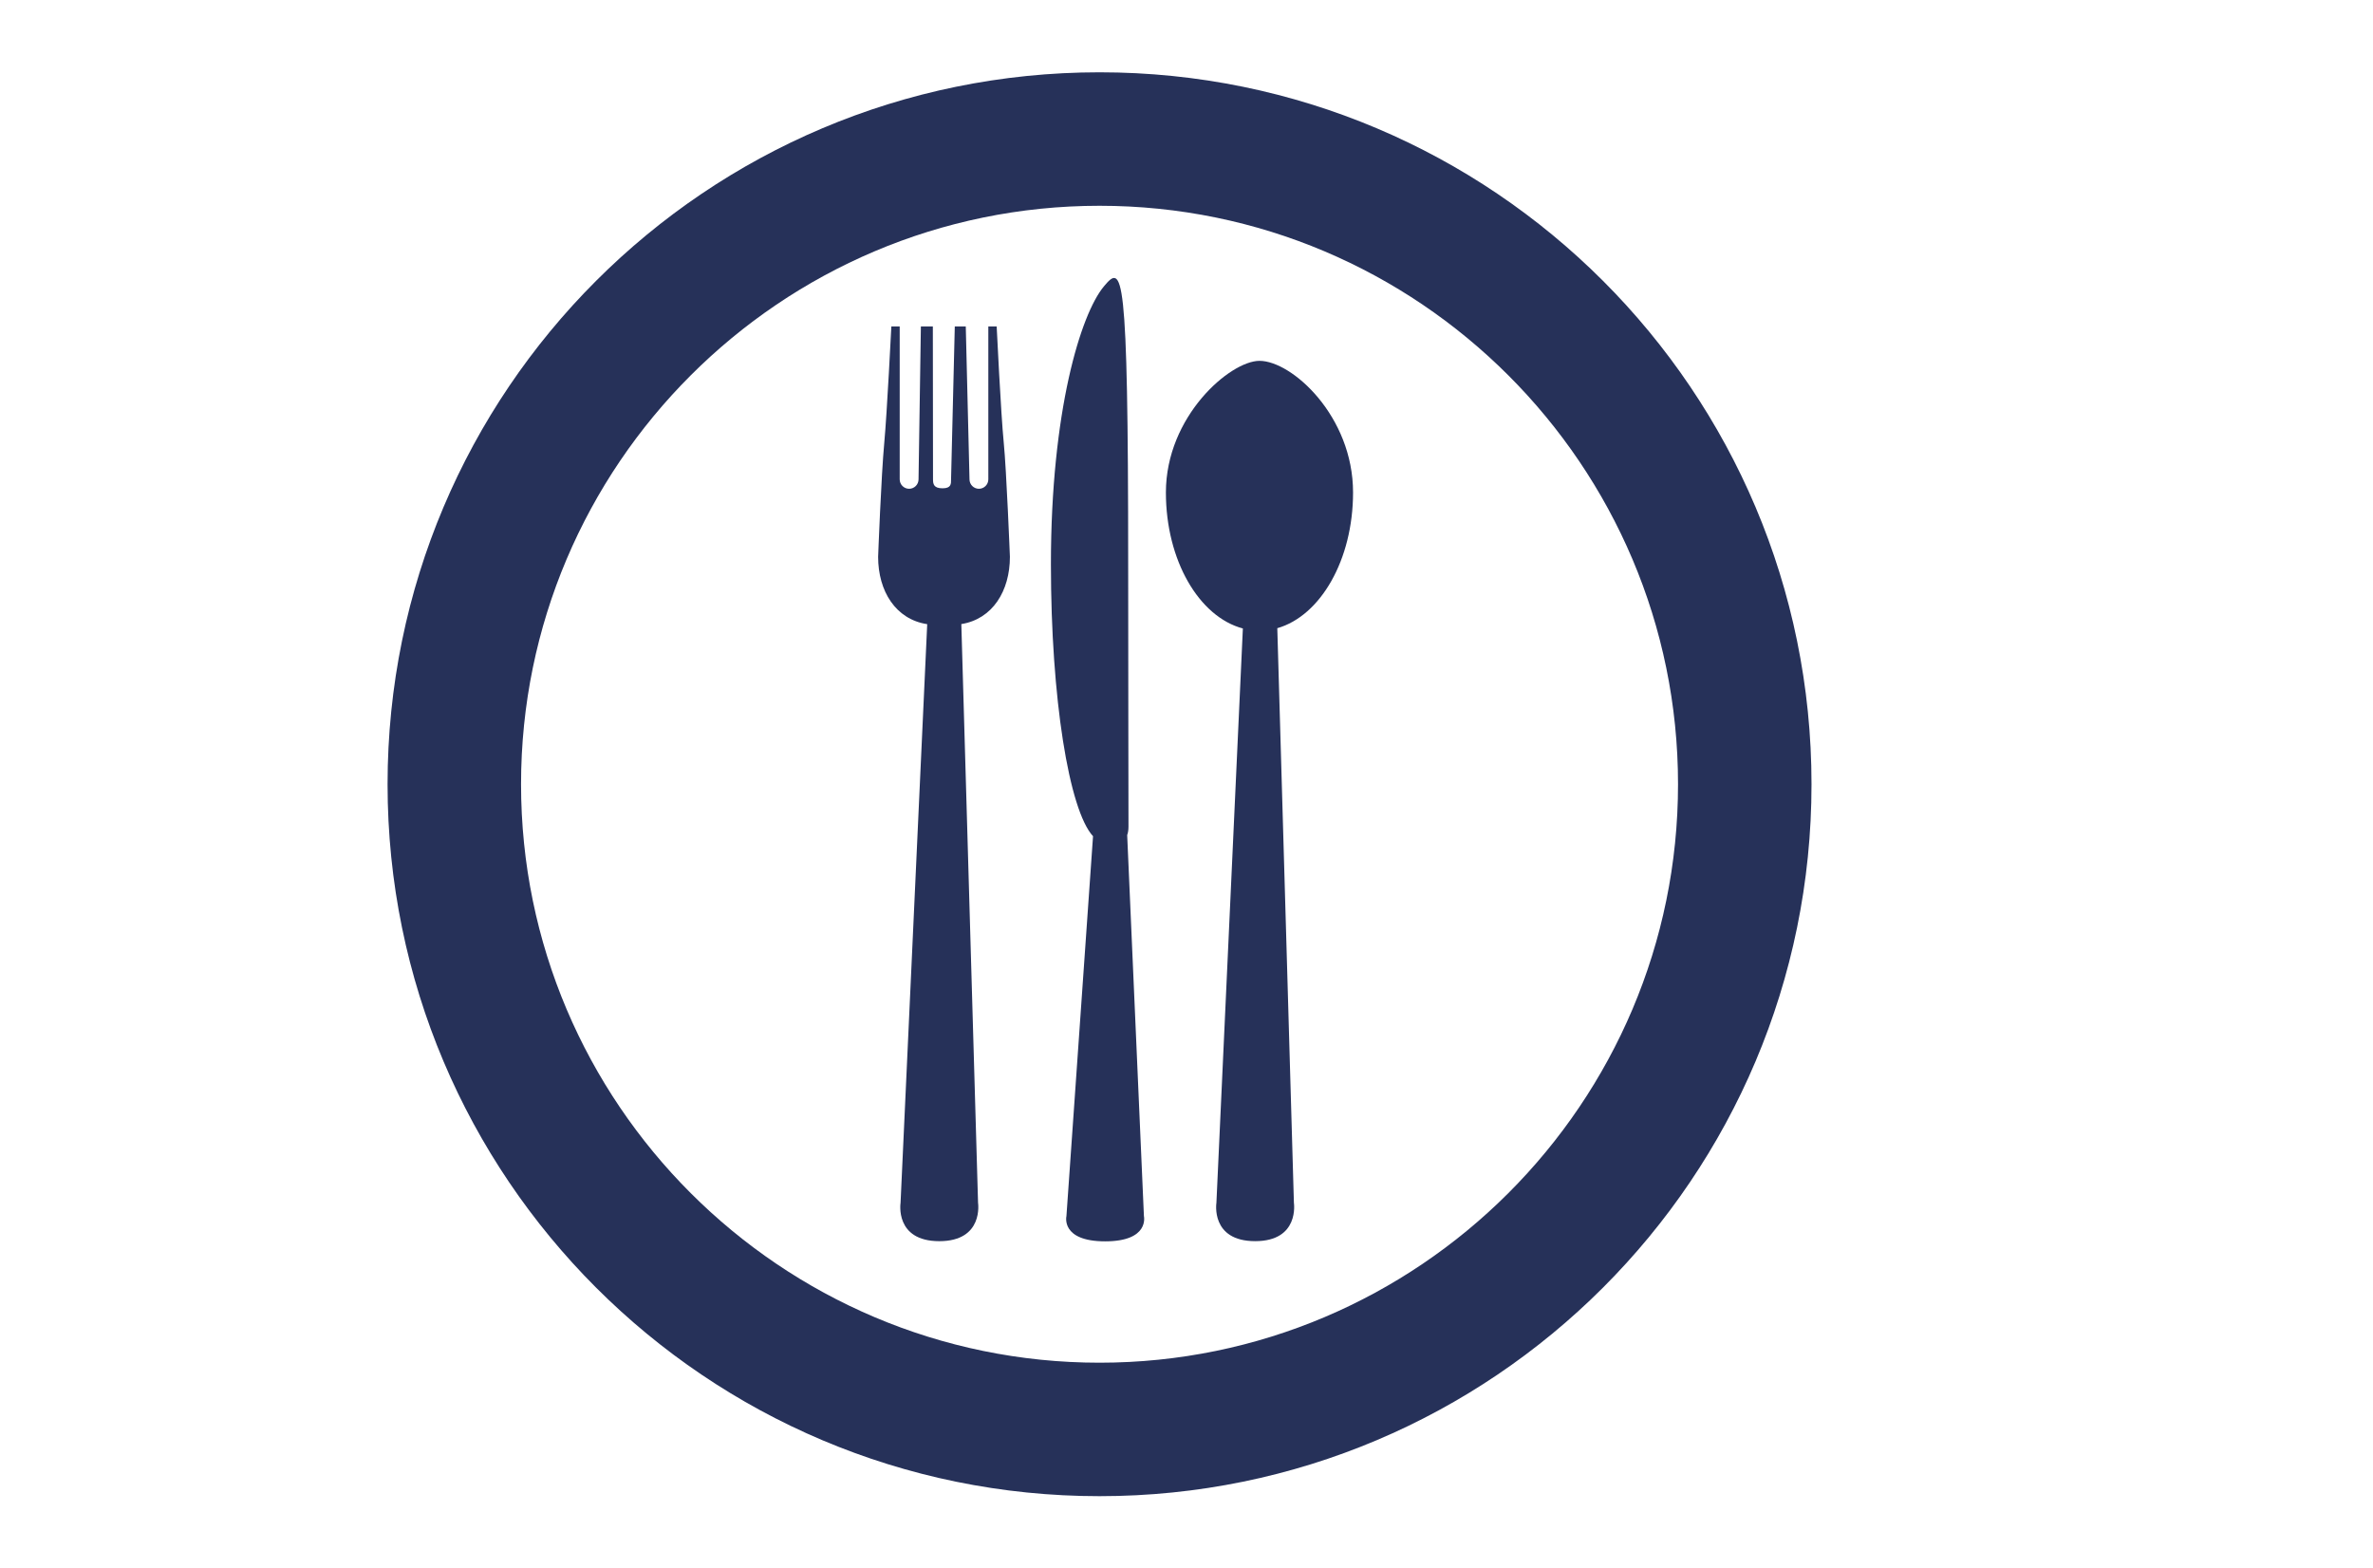<?xml version="1.0" encoding="UTF-8"?>
<svg
   viewBox="0 0 268.333 177.333"
   xmlns="http://www.w3.org/2000/svg">
   <style type="text/css">
      .st0{fill:#263159;}
   </style>
   <g id="image" class="st0">      
      <path
         id="plate"
         fill="none"
         d="m 0,0 c -26.508,0 -48.073,-21.565 -48.073,-48.073 0,-26.508 21.565,-48.073 48.073,-48.073 26.508,0 48.073,21.565 48.073,48.073 C 48.073,-21.565 26.508,0 0,0"
         transform="matrix(1.333,0,0,-1.333,124.333,24.569)"
      />
      <path
         id="ring"
         d="m 0,0 c -27.059,0 -49.073,22.015 -49.073,49.073 0,27.059 22.014,49.073 49.073,49.073 27.059,0 49.073,-22.014 49.073,-49.073 C 49.073,22.015 27.059,0 0,0 m 0,109.469 c -33.356,0 -60.396,-27.04 -60.396,-60.396 0,-33.356 27.04,-60.396 60.396,-60.396 33.356,0 60.396,27.04 60.396,60.396 0,33.356 -27.04,60.396 -60.396,60.396"
         transform="matrix(1.333,0,0,-1.333,124.333,154.098)"
      />
      <g id="besteck" class="st0">
         <path
            id="path5"
            d="m 0,0 c 0,0 -0.293,7.383 -0.524,9.702 -0.24,2.418 -0.599,9.845 -0.599,9.845 H -1.831 V 6.574 c 0,-0.44 -0.359,-0.799 -0.798,-0.799 -0.44,0 -0.799,0.359 -0.799,0.799 L -3.744,19.545 -4.676,19.547 -4.992,6.574 c 0,-0.369 0.026,-0.758 -0.72,-0.758 -0.746,0 -0.81,0.353 -0.811,0.758 0,0.405 -0.014,12.973 -0.014,12.973 L -7.552,19.545 -7.751,6.574 c 0,-0.44 -0.36,-0.799 -0.799,-0.799 -0.439,0 -0.799,0.359 -0.799,0.799 v 12.973 h -0.708 c 0,0 -0.373,-7.425 -0.599,-9.845 C -10.919,6.885 -11.179,0 -11.179,0 c 0,-2.907 1.487,-5.305 4.164,-5.71 l -2.261,-49.089 c 0,0 -0.516,-3.254 3.287,-3.254 3.786,0 3.287,3.254 3.287,3.254 L -4.121,-5.703 C -1.472,-5.279 0,-2.891 0,0"
            transform="matrix(1.333,0,0,-1.333,114.198,62.971)"
         />
         <path
            id="path7"
            d="m 0,0 c 0,6.48 -5.188,11.167 -7.938,11.167 -2.476,0 -7.938,-4.687 -7.938,-11.167 0,-5.768 2.818,-10.553 6.529,-11.537 l -2.244,-48.722 c 0,0 -0.516,-3.254 3.287,-3.254 3.786,0 3.287,3.254 3.287,3.254 l -1.409,48.745 C -2.766,-10.469 0,-5.715 0,0"
            transform="matrix(1.333,0,0,-1.333,153,55.691)"
         />
         <path
            id="path9"
            d="m 0,0 -1.42,32.324 c 0.068,0.185 0.11,0.419 0.11,0.721 0,4.056 -0.026,13.223 -0.026,22.254 0,25.395 -0.481,25.47 -2.066,23.565 -1.956,-2.353 -4.487,-10.551 -4.487,-23.565 0,-11.367 1.533,-20.853 3.572,-23.072 L -6.573,0 c 0,0 -0.516,-2.14 3.286,-2.14 C 0.499,-2.14 0,0 0,0"
            transform="matrix(1.333,0,0,-1.333,129.352,137.522)"
         />
      </g>
   </g>
</svg>